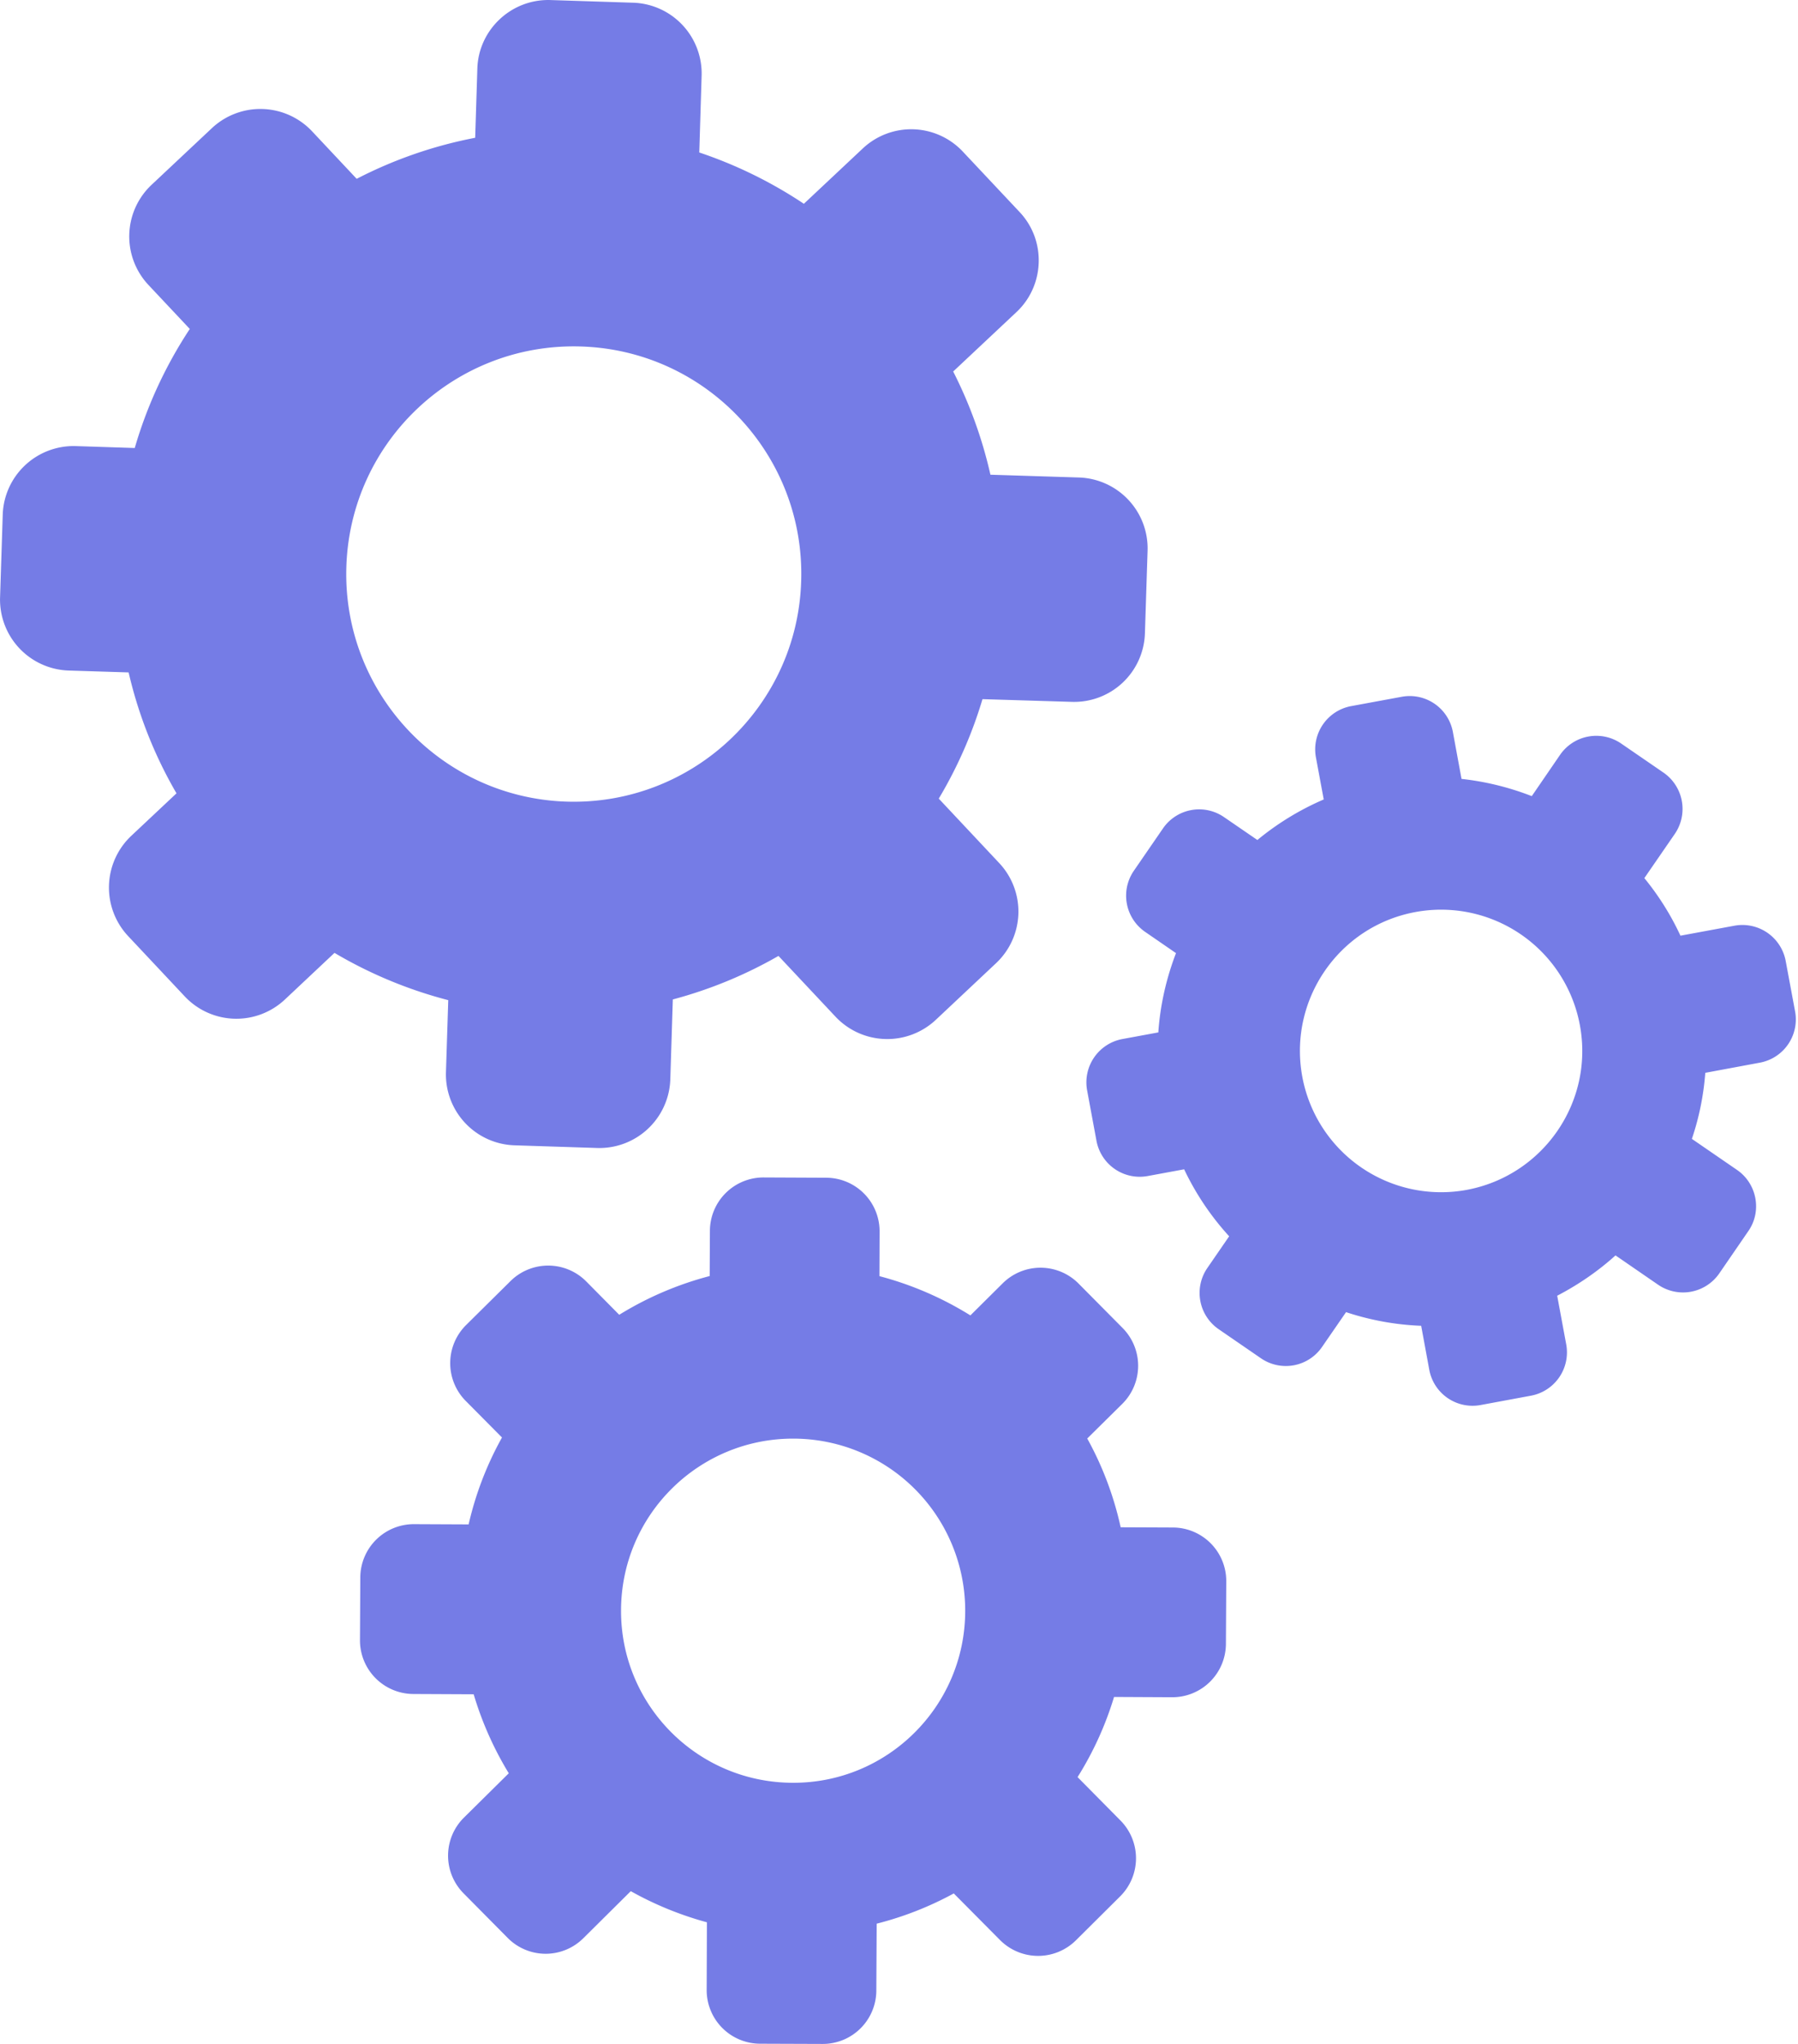                 <svg viewBox="0 0 88 100" fill="none" xmlns="http://www.w3.org/2000/svg">
                        <g clip-path="url(#kqcdxqgkda)">
                            <path fill-rule="evenodd" clip-rule="evenodd" d="M60.017 77.358 60 80.433a2.622 2.622 0 0 1-2.62 2.605l-2.855-.014a16.176 16.176 0 0 1-1.785 3.922l2.103 2.126a2.627 2.627 0 0 1-.01 3.699L52.65 94.94a2.63 2.63 0 0 1-3.703-.02l-2.266-2.283a16.217 16.217 0 0 1-3.773 1.479l-.018 3.283A2.62 2.62 0 0 1 40.263 100l-3.074-.011a2.621 2.621 0 0 1-2.602-2.627l.012-3.313a16.452 16.452 0 0 1-3.727-1.523l-2.326 2.306a2.614 2.614 0 0 1-3.694-.015l-2.166-2.188a2.618 2.618 0 0 1 .012-3.693l2.203-2.178a16.395 16.395 0 0 1-1.718-3.865l-2.96-.014a2.624 2.624 0 0 1-2.605-2.627l.016-3.074a2.621 2.621 0 0 1 2.62-2.608l2.682.012c.34-1.488.89-2.92 1.633-4.252l-1.779-1.793a2.627 2.627 0 0 1 .014-3.701l2.183-2.16a2.623 2.623 0 0 1 3.7.013l1.62 1.637a16.266 16.266 0 0 1 4.427-1.895l.011-2.224a2.622 2.622 0 0 1 2.625-2.6l3.077.014a2.621 2.621 0 0 1 2.603 2.625l-.008 2.19a16.265 16.265 0 0 1 4.452 1.92l1.595-1.583a2.625 2.625 0 0 1 3.694.02l2.164 2.183a2.626 2.626 0 0 1-.01 3.7l-1.724 1.703a16.095 16.095 0 0 1 1.636 4.344l2.56.011a2.62 2.62 0 0 1 2.608 2.624zM28.435 16.952c6.144.191 10.973 5.328 10.777 11.483-.187 6.144-5.328 10.973-11.479 10.785-6.144-.195-10.974-5.336-10.781-11.487.191-6.144 5.328-10.976 11.483-10.781zM47.24 78.844c-.02 4.646-3.81 8.406-8.458 8.379-4.656-.02-8.41-3.803-8.386-8.451.017-4.657 3.81-8.407 8.457-8.387a8.417 8.417 0 0 1 8.387 8.459zm22.035-34.222a6.907 6.907 0 0 1 8.05 5.538c.697 3.75-1.788 7.353-5.538 8.055a6.91 6.91 0 0 1-8.049-5.54c-.691-3.754 1.787-7.361 5.537-8.053zM26.93.002l4.066.131a3.465 3.465 0 0 1 3.344 3.565l-.115 3.762a21.604 21.604 0 0 1 5.119 2.51l2.889-2.712a3.463 3.463 0 0 1 4.885.153l2.787 2.965c1.306 1.385 1.232 3.59-.153 4.89l-3.1 2.91a21.658 21.658 0 0 1 1.823 5.05l4.338.136a3.473 3.473 0 0 1 3.354 3.567l-.131 4.066a3.466 3.466 0 0 1-3.567 3.344l-4.383-.133a21.464 21.464 0 0 1-2.14 4.867l2.965 3.159a3.465 3.465 0 0 1-.153 4.885l-2.965 2.787a3.476 3.476 0 0 1-4.892-.153l-2.8-2.982a21.479 21.479 0 0 1-5.171 2.129l-.123 3.914a3.474 3.474 0 0 1-3.567 3.354l-4.06-.131a3.471 3.471 0 0 1-3.354-3.567l.113-3.535a21.605 21.605 0 0 1-5.568-2.313l-2.436 2.29a3.468 3.468 0 0 1-4.886-.153l-2.784-2.965a3.475 3.475 0 0 1 .153-4.892l2.22-2.086a21.27 21.27 0 0 1-2.343-5.916l-2.942-.092a3.473 3.473 0 0 1-3.35-3.567l.131-4.068a3.47 3.47 0 0 1 3.565-3.346l2.896.094a21.427 21.427 0 0 1 2.694-5.825l-2.03-2.16a3.466 3.466 0 0 1 .153-4.886l2.965-2.784a3.472 3.472 0 0 1 4.89.153l2.19 2.332a21.424 21.424 0 0 1 5.8-2.008l.106-3.389c.059-1.9 1.662-3.404 3.567-3.35zm39.194 34.546 2.488-.459a2.148 2.148 0 0 1 2.496 1.719l.424 2.3c1.19.13 2.344.417 3.438.843l1.39-2.028a2.153 2.153 0 0 1 2.983-.547l2.082 1.43a2.16 2.16 0 0 1 .553 2.982l-1.498 2.174c.699.854 1.296 1.8 1.767 2.817l2.65-.49a2.156 2.156 0 0 1 2.5 1.724l.462 2.479a2.151 2.151 0 0 1-1.72 2.498l-2.677.498a13.108 13.108 0 0 1-.656 3.232l2.217 1.524c.968.67 1.22 2.014.55 2.982l-1.43 2.082a2.157 2.157 0 0 1-2.982.553l-2.093-1.44c-.852.77-1.811 1.43-2.854 1.973l.443 2.387a2.155 2.155 0 0 1-1.719 2.502l-2.486.461a2.153 2.153 0 0 1-2.498-1.725l-.397-2.154a13.276 13.276 0 0 1-3.677-.668l-1.176 1.705a2.15 2.15 0 0 1-2.985.555l-2.08-1.43a2.153 2.153 0 0 1-.552-2.984l1.072-1.557a13.322 13.322 0 0 1-2.203-3.277l-1.79.33a2.152 2.152 0 0 1-2.5-1.72l-.46-2.478a2.157 2.157 0 0 1 1.718-2.504l1.768-.326c.092-1.344.393-2.65.865-3.879l-1.515-1.043a2.151 2.151 0 0 1-.551-2.982l1.43-2.078a2.147 2.147 0 0 1 2.982-.555l1.637 1.123a13.459 13.459 0 0 1 3.248-1.983l-.383-2.062a2.153 2.153 0 0 1 1.719-2.504z" fill="#757CE6" />
                        </g>
                        <defs>
                            <clipPath id="kqcdxqgkda">
                                <path fill="#fff" d="M0 0h87.892v100H0z" />
                            </clipPath>
                        </defs>
                    </svg>